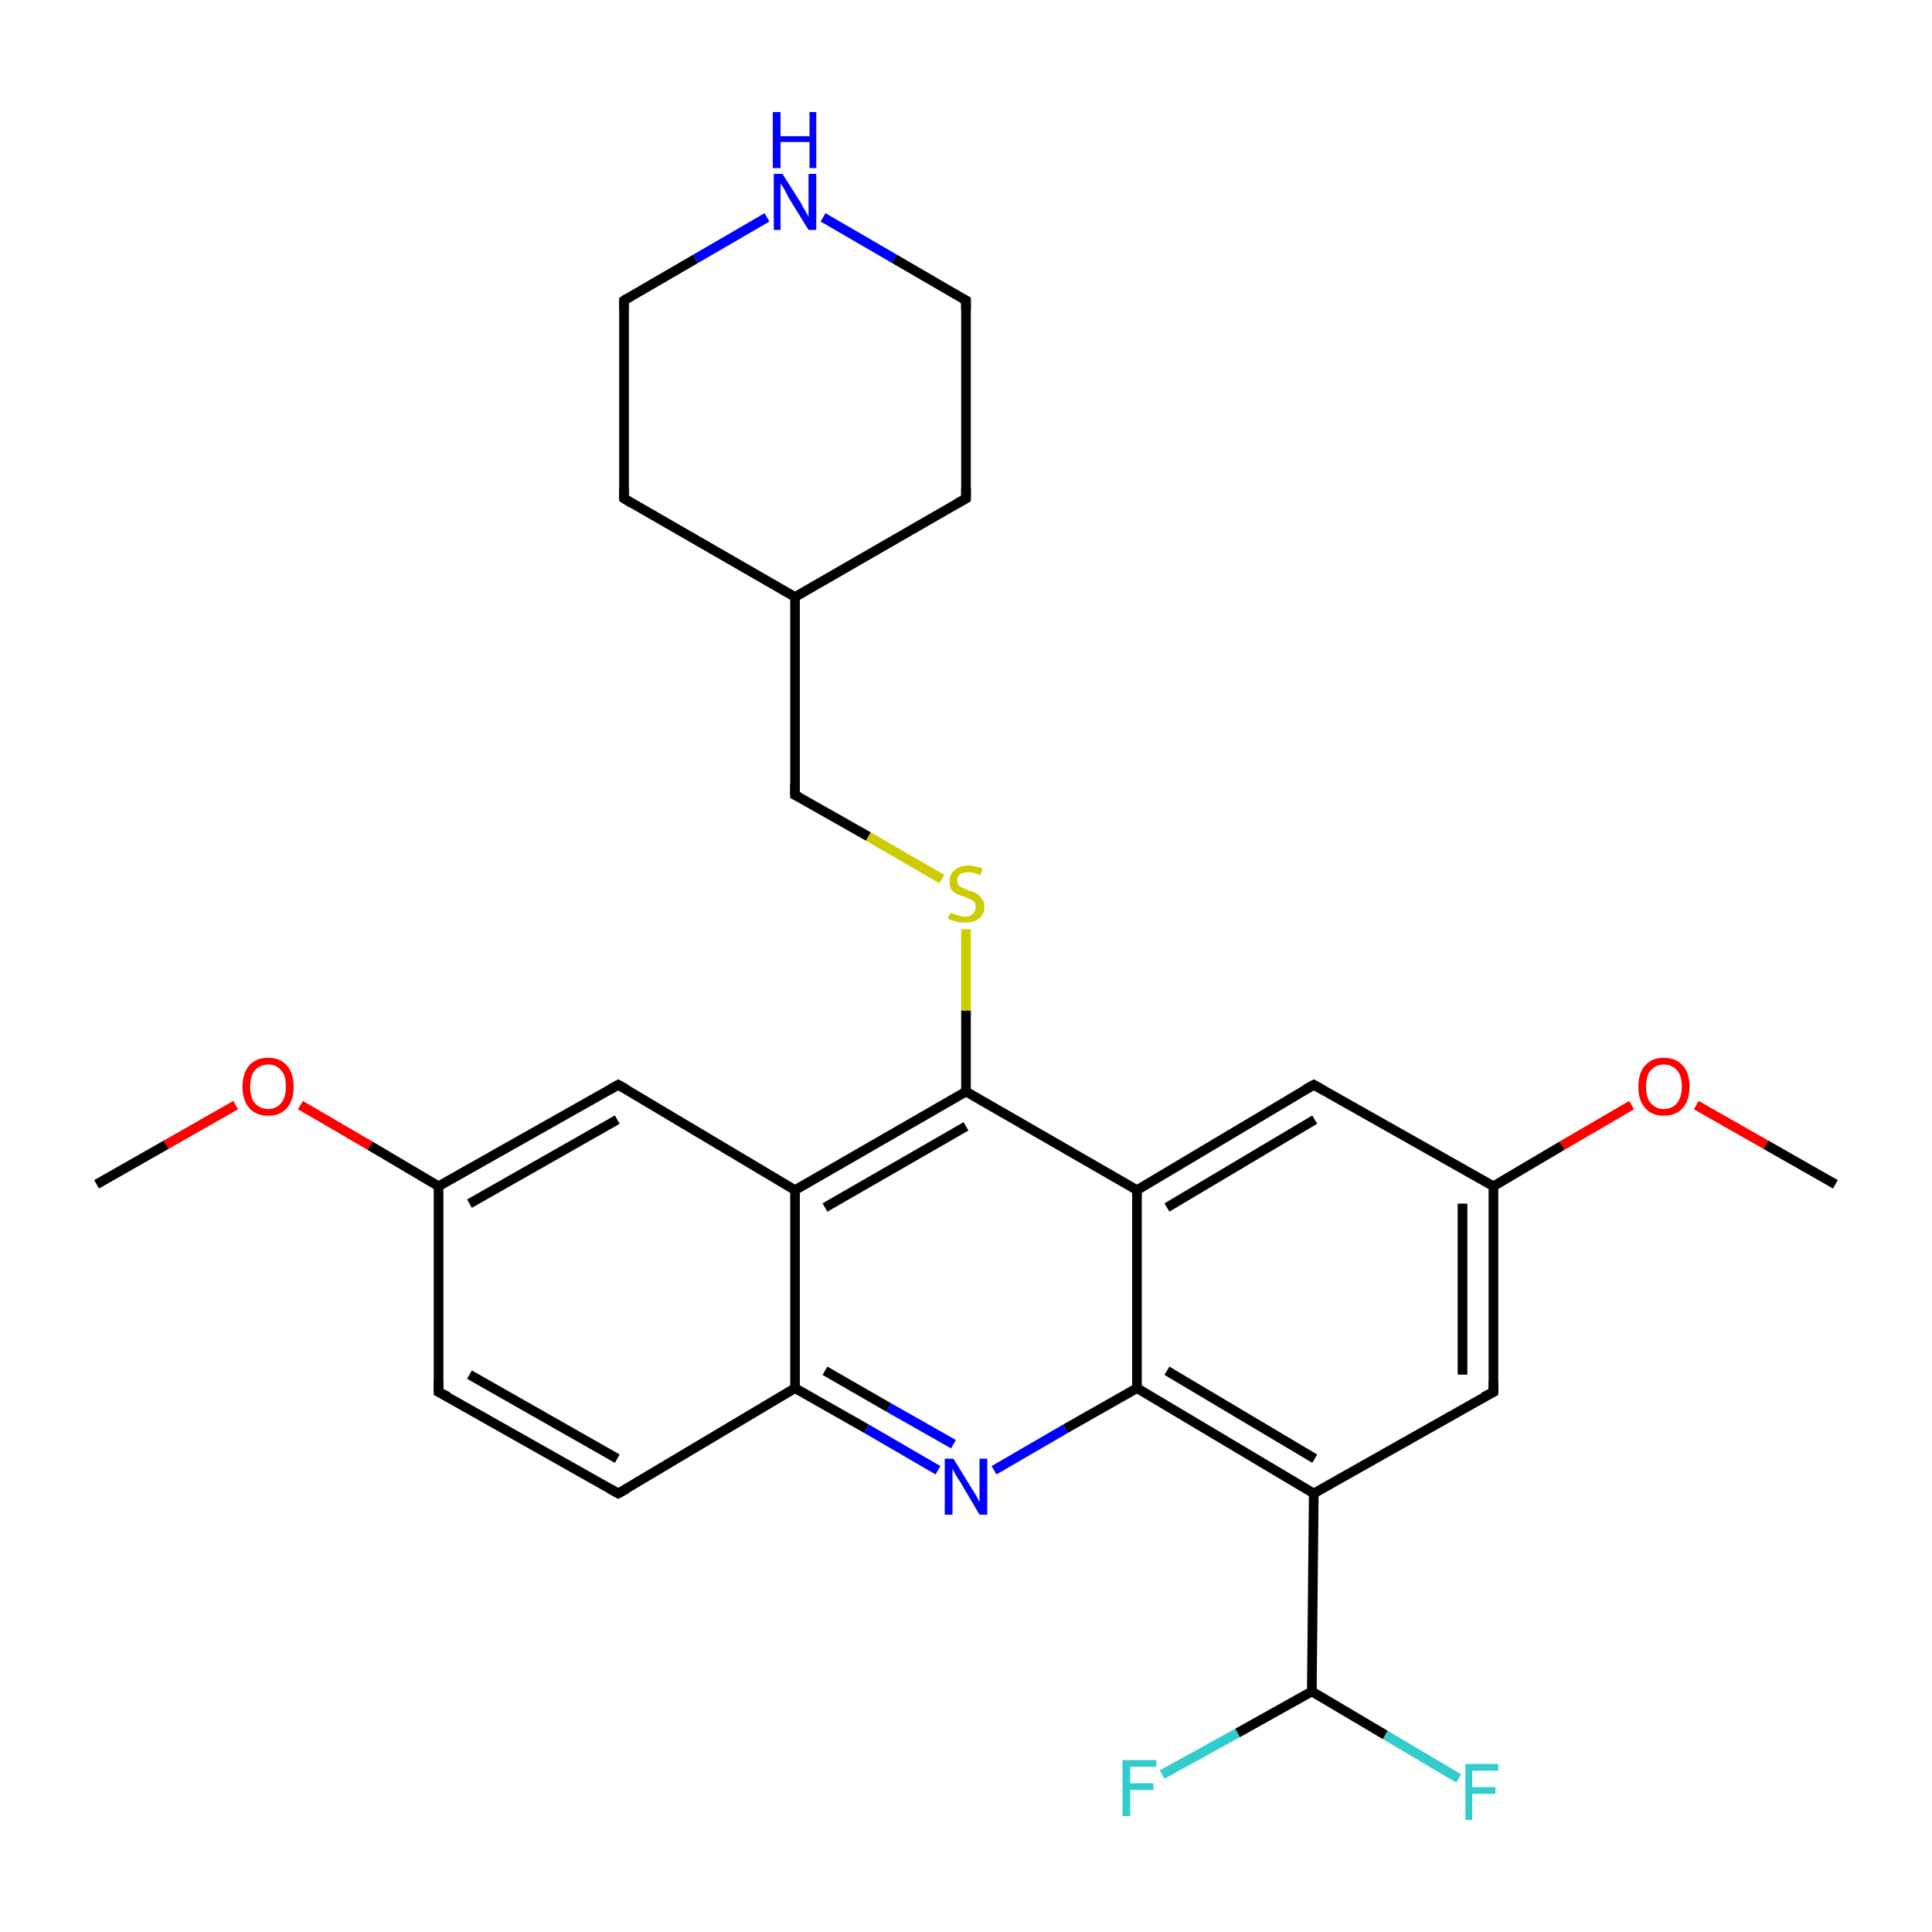<?xml version='1.0' encoding='iso-8859-1'?>
<svg version='1.1' baseProfile='full'
              xmlns='http://www.w3.org/2000/svg'
                      xmlns:rdkit='http://www.rdkit.org/xml'
                      xmlns:xlink='http://www.w3.org/1999/xlink'
                  xml:space='preserve'
width='200px' height='200px' viewBox='0 0 200 200'>
<!-- END OF HEADER -->
<rect style='opacity:1.0;fill:#FFFFFF;stroke:none' width='200.0' height='200.0' x='0.0' y='0.0'> </rect>
<path class='bond-0 atom-6 atom-27' d='M 190.0,122.6 L 182.8,118.5' style='fill:none;fill-rule:evenodd;stroke:#000000;stroke-width:1.0px;stroke-linecap:butt;stroke-linejoin:miter;stroke-opacity:1' />
<path class='bond-0 atom-6 atom-27' d='M 182.8,118.5 L 175.6,114.4' style='fill:none;fill-rule:evenodd;stroke:#FF0000;stroke-width:1.0px;stroke-linecap:butt;stroke-linejoin:miter;stroke-opacity:1' />
<path class='bond-1 atom-20 atom-25' d='M 64.6,31.1 L 72.0,26.8' style='fill:none;fill-rule:evenodd;stroke:#000000;stroke-width:1.0px;stroke-linecap:butt;stroke-linejoin:miter;stroke-opacity:1' />
<path class='bond-1 atom-20 atom-25' d='M 72.0,26.8 L 79.4,22.5' style='fill:none;fill-rule:evenodd;stroke:#0000FF;stroke-width:1.0px;stroke-linecap:butt;stroke-linejoin:miter;stroke-opacity:1' />
<path class='bond-2 atom-20 atom-19' d='M 64.6,31.1 L 64.6,51.6' style='fill:none;fill-rule:evenodd;stroke:#000000;stroke-width:1.0px;stroke-linecap:butt;stroke-linejoin:miter;stroke-opacity:1' />
<path class='bond-3 atom-27 atom-1' d='M 168.9,114.4 L 161.7,118.6' style='fill:none;fill-rule:evenodd;stroke:#FF0000;stroke-width:1.0px;stroke-linecap:butt;stroke-linejoin:miter;stroke-opacity:1' />
<path class='bond-3 atom-27 atom-1' d='M 161.7,118.6 L 154.6,122.8' style='fill:none;fill-rule:evenodd;stroke:#000000;stroke-width:1.0px;stroke-linecap:butt;stroke-linejoin:miter;stroke-opacity:1' />
<path class='bond-4 atom-16 atom-1' d='M 154.6,144.1 L 154.6,122.8' style='fill:none;fill-rule:evenodd;stroke:#000000;stroke-width:1.0px;stroke-linecap:butt;stroke-linejoin:miter;stroke-opacity:1' />
<path class='bond-4 atom-16 atom-1' d='M 151.4,142.3 L 151.4,124.6' style='fill:none;fill-rule:evenodd;stroke:#000000;stroke-width:1.0px;stroke-linecap:butt;stroke-linejoin:miter;stroke-opacity:1' />
<path class='bond-5 atom-16 atom-15' d='M 154.6,144.1 L 136.0,154.6' style='fill:none;fill-rule:evenodd;stroke:#000000;stroke-width:1.0px;stroke-linecap:butt;stroke-linejoin:miter;stroke-opacity:1' />
<path class='bond-6 atom-25 atom-3' d='M 85.2,22.5 L 92.6,26.8' style='fill:none;fill-rule:evenodd;stroke:#0000FF;stroke-width:1.0px;stroke-linecap:butt;stroke-linejoin:miter;stroke-opacity:1' />
<path class='bond-6 atom-25 atom-3' d='M 92.6,26.8 L 100.0,31.1' style='fill:none;fill-rule:evenodd;stroke:#000000;stroke-width:1.0px;stroke-linecap:butt;stroke-linejoin:miter;stroke-opacity:1' />
<path class='bond-7 atom-23 atom-21' d='M 151.0,184.1 L 143.4,179.6' style='fill:none;fill-rule:evenodd;stroke:#33CCCC;stroke-width:1.0px;stroke-linecap:butt;stroke-linejoin:miter;stroke-opacity:1' />
<path class='bond-7 atom-23 atom-21' d='M 143.4,179.6 L 135.8,175.1' style='fill:none;fill-rule:evenodd;stroke:#000000;stroke-width:1.0px;stroke-linecap:butt;stroke-linejoin:miter;stroke-opacity:1' />
<path class='bond-8 atom-21 atom-22' d='M 135.8,175.1 L 128.1,179.4' style='fill:none;fill-rule:evenodd;stroke:#000000;stroke-width:1.0px;stroke-linecap:butt;stroke-linejoin:miter;stroke-opacity:1' />
<path class='bond-8 atom-21 atom-22' d='M 128.1,179.4 L 120.3,183.7' style='fill:none;fill-rule:evenodd;stroke:#33CCCC;stroke-width:1.0px;stroke-linecap:butt;stroke-linejoin:miter;stroke-opacity:1' />
<path class='bond-9 atom-21 atom-15' d='M 135.8,175.1 L 136.0,154.6' style='fill:none;fill-rule:evenodd;stroke:#000000;stroke-width:1.0px;stroke-linecap:butt;stroke-linejoin:miter;stroke-opacity:1' />
<path class='bond-10 atom-1 atom-13' d='M 154.6,122.8 L 136.0,112.3' style='fill:none;fill-rule:evenodd;stroke:#000000;stroke-width:1.0px;stroke-linecap:butt;stroke-linejoin:miter;stroke-opacity:1' />
<path class='bond-11 atom-15 atom-0' d='M 136.0,154.6 L 117.7,143.7' style='fill:none;fill-rule:evenodd;stroke:#000000;stroke-width:1.0px;stroke-linecap:butt;stroke-linejoin:miter;stroke-opacity:1' />
<path class='bond-11 atom-15 atom-0' d='M 136.1,151.0 L 120.8,141.9' style='fill:none;fill-rule:evenodd;stroke:#000000;stroke-width:1.0px;stroke-linecap:butt;stroke-linejoin:miter;stroke-opacity:1' />
<path class='bond-12 atom-3 atom-4' d='M 100.0,31.1 L 100.0,51.6' style='fill:none;fill-rule:evenodd;stroke:#000000;stroke-width:1.0px;stroke-linecap:butt;stroke-linejoin:miter;stroke-opacity:1' />
<path class='bond-13 atom-19 atom-2' d='M 64.6,51.6 L 82.3,61.8' style='fill:none;fill-rule:evenodd;stroke:#000000;stroke-width:1.0px;stroke-linecap:butt;stroke-linejoin:miter;stroke-opacity:1' />
<path class='bond-14 atom-13 atom-14' d='M 136.0,112.3 L 117.7,123.2' style='fill:none;fill-rule:evenodd;stroke:#000000;stroke-width:1.0px;stroke-linecap:butt;stroke-linejoin:miter;stroke-opacity:1' />
<path class='bond-14 atom-13 atom-14' d='M 136.1,115.9 L 120.8,125.0' style='fill:none;fill-rule:evenodd;stroke:#000000;stroke-width:1.0px;stroke-linecap:butt;stroke-linejoin:miter;stroke-opacity:1' />
<path class='bond-15 atom-2 atom-4' d='M 82.3,61.8 L 100.0,51.6' style='fill:none;fill-rule:evenodd;stroke:#000000;stroke-width:1.0px;stroke-linecap:butt;stroke-linejoin:miter;stroke-opacity:1' />
<path class='bond-16 atom-2 atom-18' d='M 82.3,61.8 L 82.3,82.3' style='fill:none;fill-rule:evenodd;stroke:#000000;stroke-width:1.0px;stroke-linecap:butt;stroke-linejoin:miter;stroke-opacity:1' />
<path class='bond-17 atom-0 atom-14' d='M 117.7,143.7 L 117.7,123.2' style='fill:none;fill-rule:evenodd;stroke:#000000;stroke-width:1.0px;stroke-linecap:butt;stroke-linejoin:miter;stroke-opacity:1' />
<path class='bond-18 atom-0 atom-24' d='M 117.7,143.7 L 110.3,147.9' style='fill:none;fill-rule:evenodd;stroke:#000000;stroke-width:1.0px;stroke-linecap:butt;stroke-linejoin:miter;stroke-opacity:1' />
<path class='bond-18 atom-0 atom-24' d='M 110.3,147.9 L 102.9,152.2' style='fill:none;fill-rule:evenodd;stroke:#0000FF;stroke-width:1.0px;stroke-linecap:butt;stroke-linejoin:miter;stroke-opacity:1' />
<path class='bond-19 atom-14 atom-17' d='M 117.7,123.2 L 100.0,113.0' style='fill:none;fill-rule:evenodd;stroke:#000000;stroke-width:1.0px;stroke-linecap:butt;stroke-linejoin:miter;stroke-opacity:1' />
<path class='bond-20 atom-24 atom-10' d='M 97.1,152.2 L 89.7,147.9' style='fill:none;fill-rule:evenodd;stroke:#0000FF;stroke-width:1.0px;stroke-linecap:butt;stroke-linejoin:miter;stroke-opacity:1' />
<path class='bond-20 atom-24 atom-10' d='M 89.7,147.9 L 82.3,143.7' style='fill:none;fill-rule:evenodd;stroke:#000000;stroke-width:1.0px;stroke-linecap:butt;stroke-linejoin:miter;stroke-opacity:1' />
<path class='bond-20 atom-24 atom-10' d='M 98.7,149.5 L 92.0,145.7' style='fill:none;fill-rule:evenodd;stroke:#0000FF;stroke-width:1.0px;stroke-linecap:butt;stroke-linejoin:miter;stroke-opacity:1' />
<path class='bond-20 atom-24 atom-10' d='M 92.0,145.7 L 85.4,141.9' style='fill:none;fill-rule:evenodd;stroke:#000000;stroke-width:1.0px;stroke-linecap:butt;stroke-linejoin:miter;stroke-opacity:1' />
<path class='bond-21 atom-18 atom-28' d='M 82.3,82.3 L 89.9,86.6' style='fill:none;fill-rule:evenodd;stroke:#000000;stroke-width:1.0px;stroke-linecap:butt;stroke-linejoin:miter;stroke-opacity:1' />
<path class='bond-21 atom-18 atom-28' d='M 89.9,86.6 L 97.5,91.0' style='fill:none;fill-rule:evenodd;stroke:#CCCC00;stroke-width:1.0px;stroke-linecap:butt;stroke-linejoin:miter;stroke-opacity:1' />
<path class='bond-22 atom-17 atom-28' d='M 100.0,113.0 L 100.0,104.6' style='fill:none;fill-rule:evenodd;stroke:#000000;stroke-width:1.0px;stroke-linecap:butt;stroke-linejoin:miter;stroke-opacity:1' />
<path class='bond-22 atom-17 atom-28' d='M 100.0,104.6 L 100.0,96.2' style='fill:none;fill-rule:evenodd;stroke:#CCCC00;stroke-width:1.0px;stroke-linecap:butt;stroke-linejoin:miter;stroke-opacity:1' />
<path class='bond-23 atom-17 atom-11' d='M 100.0,113.0 L 82.3,123.2' style='fill:none;fill-rule:evenodd;stroke:#000000;stroke-width:1.0px;stroke-linecap:butt;stroke-linejoin:miter;stroke-opacity:1' />
<path class='bond-23 atom-17 atom-11' d='M 100.0,116.6 L 85.4,125.0' style='fill:none;fill-rule:evenodd;stroke:#000000;stroke-width:1.0px;stroke-linecap:butt;stroke-linejoin:miter;stroke-opacity:1' />
<path class='bond-24 atom-10 atom-11' d='M 82.3,143.7 L 82.3,123.2' style='fill:none;fill-rule:evenodd;stroke:#000000;stroke-width:1.0px;stroke-linecap:butt;stroke-linejoin:miter;stroke-opacity:1' />
<path class='bond-25 atom-10 atom-9' d='M 82.3,143.7 L 64.0,154.6' style='fill:none;fill-rule:evenodd;stroke:#000000;stroke-width:1.0px;stroke-linecap:butt;stroke-linejoin:miter;stroke-opacity:1' />
<path class='bond-26 atom-11 atom-12' d='M 82.3,123.2 L 64.0,112.3' style='fill:none;fill-rule:evenodd;stroke:#000000;stroke-width:1.0px;stroke-linecap:butt;stroke-linejoin:miter;stroke-opacity:1' />
<path class='bond-27 atom-9 atom-8' d='M 64.0,154.6 L 45.4,144.1' style='fill:none;fill-rule:evenodd;stroke:#000000;stroke-width:1.0px;stroke-linecap:butt;stroke-linejoin:miter;stroke-opacity:1' />
<path class='bond-27 atom-9 atom-8' d='M 63.9,151.0 L 48.6,142.3' style='fill:none;fill-rule:evenodd;stroke:#000000;stroke-width:1.0px;stroke-linecap:butt;stroke-linejoin:miter;stroke-opacity:1' />
<path class='bond-28 atom-12 atom-7' d='M 64.0,112.3 L 45.4,122.8' style='fill:none;fill-rule:evenodd;stroke:#000000;stroke-width:1.0px;stroke-linecap:butt;stroke-linejoin:miter;stroke-opacity:1' />
<path class='bond-28 atom-12 atom-7' d='M 63.9,115.9 L 48.6,124.6' style='fill:none;fill-rule:evenodd;stroke:#000000;stroke-width:1.0px;stroke-linecap:butt;stroke-linejoin:miter;stroke-opacity:1' />
<path class='bond-29 atom-8 atom-7' d='M 45.4,144.1 L 45.4,122.8' style='fill:none;fill-rule:evenodd;stroke:#000000;stroke-width:1.0px;stroke-linecap:butt;stroke-linejoin:miter;stroke-opacity:1' />
<path class='bond-30 atom-7 atom-26' d='M 45.4,122.8 L 38.3,118.6' style='fill:none;fill-rule:evenodd;stroke:#000000;stroke-width:1.0px;stroke-linecap:butt;stroke-linejoin:miter;stroke-opacity:1' />
<path class='bond-30 atom-7 atom-26' d='M 38.3,118.6 L 31.1,114.4' style='fill:none;fill-rule:evenodd;stroke:#FF0000;stroke-width:1.0px;stroke-linecap:butt;stroke-linejoin:miter;stroke-opacity:1' />
<path class='bond-31 atom-26 atom-5' d='M 24.4,114.4 L 17.2,118.5' style='fill:none;fill-rule:evenodd;stroke:#FF0000;stroke-width:1.0px;stroke-linecap:butt;stroke-linejoin:miter;stroke-opacity:1' />
<path class='bond-31 atom-26 atom-5' d='M 17.2,118.5 L 10.0,122.6' style='fill:none;fill-rule:evenodd;stroke:#000000;stroke-width:1.0px;stroke-linecap:butt;stroke-linejoin:miter;stroke-opacity:1' />
<path d='M 99.6,30.9 L 100.0,31.1 L 100.0,32.1' style='fill:none;stroke:#000000;stroke-width:1.0px;stroke-linecap:butt;stroke-linejoin:miter;stroke-miterlimit:10;stroke-opacity:1;' />
<path d='M 100.0,50.5 L 100.0,51.6 L 99.1,52.1' style='fill:none;stroke:#000000;stroke-width:1.0px;stroke-linecap:butt;stroke-linejoin:miter;stroke-miterlimit:10;stroke-opacity:1;' />
<path d='M 46.4,144.6 L 45.4,144.1 L 45.4,143.0' style='fill:none;stroke:#000000;stroke-width:1.0px;stroke-linecap:butt;stroke-linejoin:miter;stroke-miterlimit:10;stroke-opacity:1;' />
<path d='M 64.9,154.1 L 64.0,154.6 L 63.1,154.1' style='fill:none;stroke:#000000;stroke-width:1.0px;stroke-linecap:butt;stroke-linejoin:miter;stroke-miterlimit:10;stroke-opacity:1;' />
<path d='M 64.9,112.8 L 64.0,112.3 L 63.1,112.8' style='fill:none;stroke:#000000;stroke-width:1.0px;stroke-linecap:butt;stroke-linejoin:miter;stroke-miterlimit:10;stroke-opacity:1;' />
<path d='M 136.9,112.8 L 136.0,112.3 L 135.1,112.8' style='fill:none;stroke:#000000;stroke-width:1.0px;stroke-linecap:butt;stroke-linejoin:miter;stroke-miterlimit:10;stroke-opacity:1;' />
<path d='M 154.6,143.0 L 154.6,144.1 L 153.6,144.6' style='fill:none;stroke:#000000;stroke-width:1.0px;stroke-linecap:butt;stroke-linejoin:miter;stroke-miterlimit:10;stroke-opacity:1;' />
<path d='M 82.3,81.2 L 82.3,82.3 L 82.7,82.5' style='fill:none;stroke:#000000;stroke-width:1.0px;stroke-linecap:butt;stroke-linejoin:miter;stroke-miterlimit:10;stroke-opacity:1;' />
<path d='M 64.6,50.5 L 64.6,51.6 L 65.4,52.1' style='fill:none;stroke:#000000;stroke-width:1.0px;stroke-linecap:butt;stroke-linejoin:miter;stroke-miterlimit:10;stroke-opacity:1;' />
<path d='M 64.9,30.9 L 64.6,31.1 L 64.6,32.1' style='fill:none;stroke:#000000;stroke-width:1.0px;stroke-linecap:butt;stroke-linejoin:miter;stroke-miterlimit:10;stroke-opacity:1;' />
<path class='atom-22' d='M 116.2 182.2
L 119.7 182.2
L 119.7 182.9
L 117.0 182.9
L 117.0 184.6
L 119.4 184.6
L 119.4 185.3
L 117.0 185.3
L 117.0 188.0
L 116.2 188.0
L 116.2 182.2
' fill='#33CCCC'/>
<path class='atom-23' d='M 151.7 182.6
L 155.1 182.6
L 155.1 183.3
L 152.4 183.3
L 152.4 185.0
L 154.8 185.0
L 154.8 185.7
L 152.4 185.7
L 152.4 188.4
L 151.7 188.4
L 151.7 182.6
' fill='#33CCCC'/>
<path class='atom-24' d='M 98.7 151.0
L 100.6 154.1
Q 100.8 154.4, 101.1 154.9
Q 101.4 155.5, 101.4 155.5
L 101.4 151.0
L 102.2 151.0
L 102.2 156.8
L 101.4 156.8
L 99.4 153.4
Q 99.1 153.0, 98.9 152.6
Q 98.6 152.1, 98.6 152.0
L 98.6 156.8
L 97.8 156.8
L 97.8 151.0
L 98.7 151.0
' fill='#0000FF'/>
<path class='atom-25' d='M 81.0 18.0
L 82.9 21.0
Q 83.1 21.4, 83.4 21.9
Q 83.7 22.4, 83.7 22.5
L 83.7 18.0
L 84.5 18.0
L 84.5 23.8
L 83.7 23.8
L 81.6 20.4
Q 81.4 20.0, 81.2 19.6
Q 80.9 19.1, 80.8 19.0
L 80.8 23.8
L 80.1 23.8
L 80.1 18.0
L 81.0 18.0
' fill='#0000FF'/>
<path class='atom-25' d='M 80.0 11.6
L 80.8 11.6
L 80.8 14.1
L 83.8 14.1
L 83.8 11.6
L 84.5 11.6
L 84.5 17.4
L 83.8 17.4
L 83.8 14.7
L 80.8 14.7
L 80.8 17.4
L 80.0 17.4
L 80.0 11.6
' fill='#0000FF'/>
<path class='atom-26' d='M 25.1 112.5
Q 25.1 111.1, 25.8 110.3
Q 26.5 109.5, 27.8 109.5
Q 29.0 109.5, 29.7 110.3
Q 30.4 111.1, 30.4 112.5
Q 30.4 113.9, 29.7 114.7
Q 29.0 115.5, 27.8 115.5
Q 26.5 115.5, 25.8 114.7
Q 25.1 113.9, 25.1 112.5
M 27.8 114.8
Q 28.6 114.8, 29.1 114.2
Q 29.6 113.6, 29.6 112.5
Q 29.6 111.3, 29.1 110.8
Q 28.6 110.2, 27.8 110.2
Q 26.9 110.2, 26.4 110.8
Q 25.9 111.3, 25.9 112.5
Q 25.9 113.7, 26.4 114.2
Q 26.9 114.8, 27.8 114.8
' fill='#FF0000'/>
<path class='atom-27' d='M 169.6 112.5
Q 169.6 111.1, 170.3 110.3
Q 171.0 109.5, 172.2 109.5
Q 173.5 109.5, 174.2 110.3
Q 174.9 111.1, 174.9 112.5
Q 174.9 113.9, 174.2 114.7
Q 173.5 115.5, 172.2 115.5
Q 171.0 115.5, 170.3 114.7
Q 169.6 113.9, 169.6 112.5
M 172.2 114.8
Q 173.1 114.8, 173.6 114.2
Q 174.1 113.6, 174.1 112.5
Q 174.1 111.3, 173.6 110.8
Q 173.1 110.2, 172.2 110.2
Q 171.4 110.2, 170.9 110.8
Q 170.4 111.3, 170.4 112.5
Q 170.4 113.7, 170.9 114.2
Q 171.4 114.8, 172.2 114.8
' fill='#FF0000'/>
<path class='atom-28' d='M 98.4 94.5
Q 98.4 94.5, 98.7 94.6
Q 99.0 94.7, 99.3 94.8
Q 99.6 94.9, 99.9 94.9
Q 100.4 94.9, 100.7 94.6
Q 101.0 94.3, 101.0 93.9
Q 101.0 93.6, 100.9 93.4
Q 100.7 93.2, 100.5 93.1
Q 100.2 93.0, 99.8 92.8
Q 99.3 92.7, 99.0 92.5
Q 98.7 92.4, 98.5 92.1
Q 98.3 91.8, 98.3 91.2
Q 98.3 90.5, 98.8 90.1
Q 99.3 89.6, 100.2 89.6
Q 100.9 89.6, 101.7 89.9
L 101.5 90.6
Q 100.8 90.3, 100.3 90.3
Q 99.7 90.3, 99.4 90.5
Q 99.1 90.7, 99.1 91.1
Q 99.1 91.5, 99.2 91.6
Q 99.4 91.8, 99.6 91.9
Q 99.9 92.0, 100.3 92.2
Q 100.8 92.3, 101.1 92.5
Q 101.4 92.7, 101.6 93.0
Q 101.9 93.3, 101.9 93.9
Q 101.9 94.7, 101.3 95.1
Q 100.8 95.5, 99.9 95.5
Q 99.4 95.5, 99.0 95.4
Q 98.6 95.3, 98.1 95.1
L 98.4 94.5
' fill='#CCCC00'/>
</svg>
